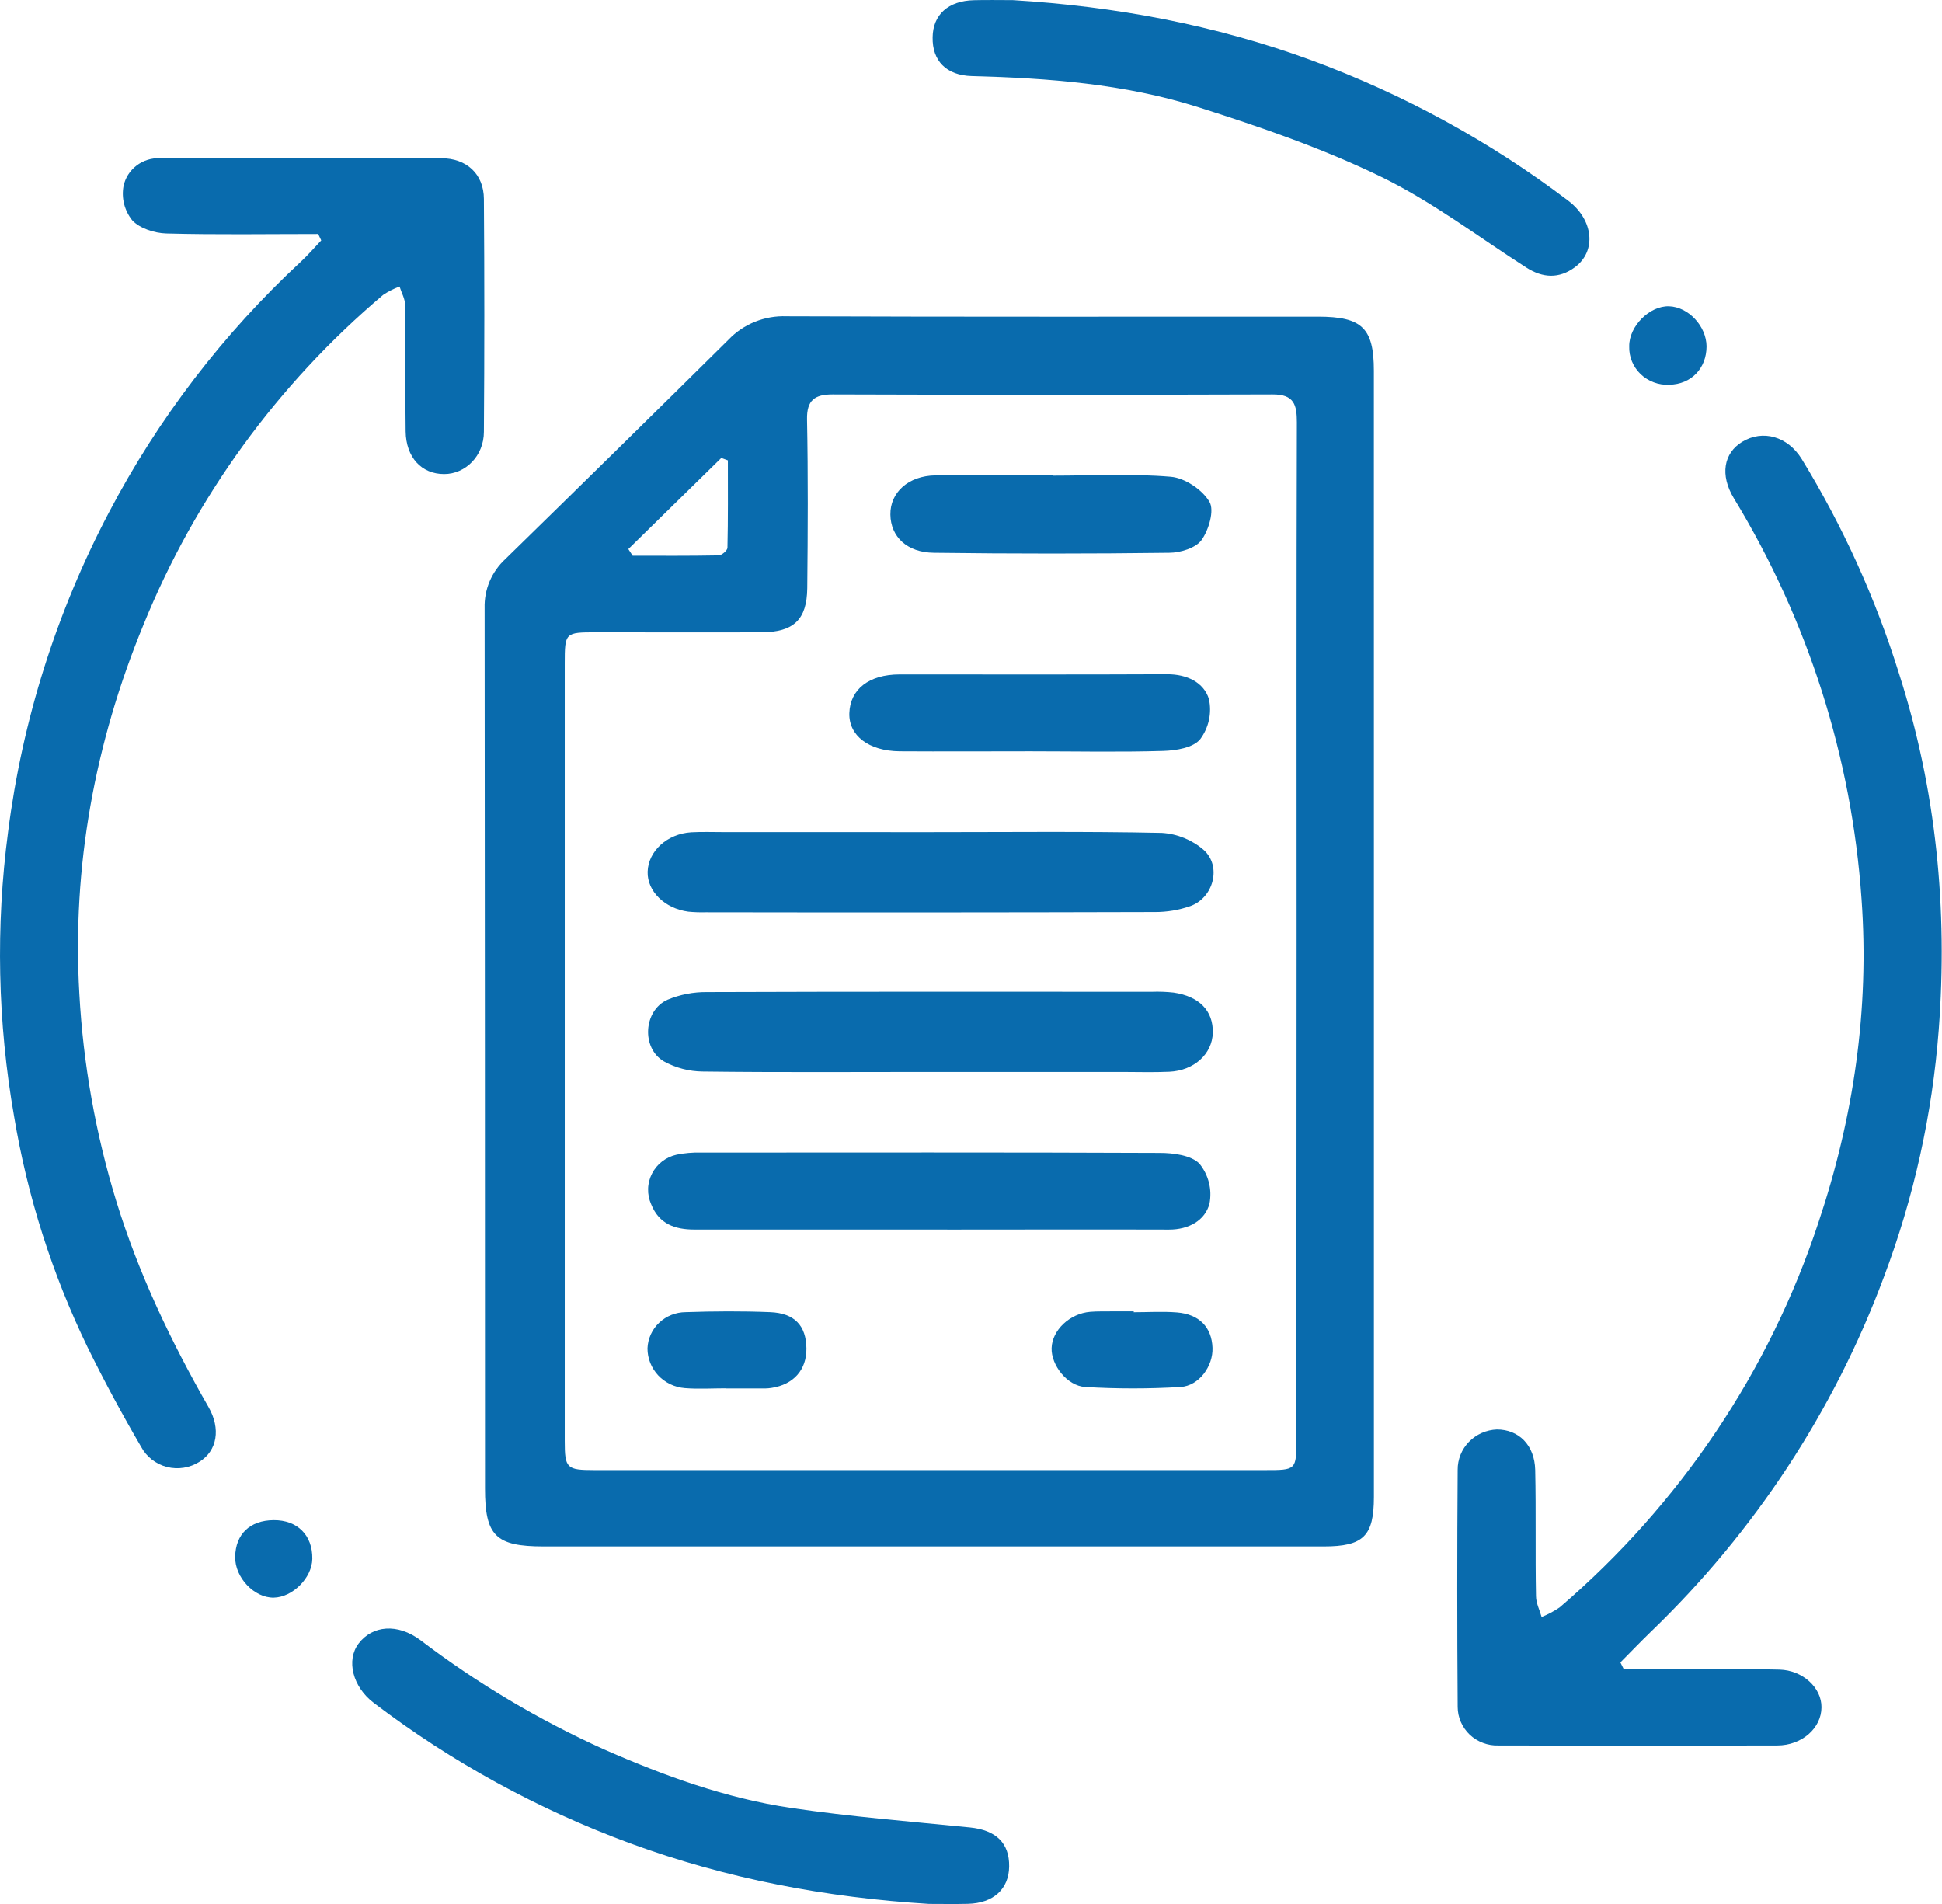 <svg width="51" height="50" viewBox="0 0 51 50" fill="none" xmlns="http://www.w3.org/2000/svg">
<g clip-path="url(#clip0_2561_318)">
<path d="M36.081 24.491C36.081 29.431 36.081 34.371 36.081 39.311C36.081 40.34 35.805 40.61 34.762 40.61C27.936 40.61 21.107 40.61 14.276 40.61C13.017 40.61 12.737 40.33 12.737 39.092C12.737 31.383 12.733 23.675 12.727 15.97C12.72 15.729 12.765 15.488 12.859 15.265C12.954 15.042 13.096 14.842 13.276 14.677C15.233 12.765 17.185 10.847 19.131 8.921C19.325 8.717 19.561 8.557 19.824 8.451C20.087 8.345 20.37 8.295 20.654 8.306C25.306 8.324 29.96 8.315 34.617 8.316C35.77 8.316 36.08 8.617 36.08 9.736C36.081 14.652 36.081 19.571 36.081 24.491ZM34.051 24.503C34.051 20.033 34.045 15.564 34.058 11.093C34.058 10.631 33.988 10.354 33.419 10.357C29.569 10.37 25.718 10.37 21.866 10.357C21.395 10.357 21.185 10.508 21.194 11.013C21.223 12.49 21.215 13.968 21.2 15.445C21.191 16.272 20.843 16.6 20.003 16.605C18.554 16.611 17.105 16.605 15.654 16.605C14.842 16.605 14.831 16.612 14.831 17.422C14.831 24.228 14.831 31.035 14.831 37.843C14.831 38.559 14.881 38.606 15.609 38.606H33.22C34.042 38.606 34.045 38.606 34.045 37.795L34.051 24.503ZM16.501 14.419L16.615 14.594C17.366 14.594 18.118 14.6 18.87 14.585C18.952 14.585 19.099 14.459 19.104 14.388C19.122 13.623 19.115 12.856 19.115 12.089L18.942 12.026L16.501 14.419Z" fill="#096BAD"/>
<path d="M8.356 6.145C7.025 6.145 5.694 6.167 4.364 6.131C4.056 6.122 3.666 5.996 3.472 5.784C3.372 5.658 3.3 5.514 3.26 5.359C3.221 5.204 3.215 5.043 3.244 4.886C3.289 4.672 3.411 4.481 3.587 4.347C3.763 4.213 3.981 4.145 4.204 4.155C5.272 4.155 6.339 4.155 7.408 4.155C8.8 4.155 10.193 4.155 11.585 4.155C12.253 4.155 12.705 4.57 12.708 5.225C12.723 7.262 12.723 9.301 12.708 11.34C12.708 11.969 12.226 12.45 11.663 12.449C11.072 12.449 10.662 12.013 10.653 11.327C10.637 10.223 10.653 9.119 10.64 8.017C10.64 7.852 10.544 7.688 10.493 7.524C10.341 7.58 10.197 7.654 10.063 7.743C7.286 10.091 5.126 13.062 3.769 16.404C2.489 19.506 1.891 22.761 2.084 26.1C2.186 27.946 2.511 29.774 3.054 31.544C3.642 33.453 4.489 35.225 5.475 36.949C5.803 37.52 5.704 38.097 5.24 38.386C5.115 38.466 4.974 38.52 4.827 38.543C4.68 38.567 4.53 38.56 4.385 38.524C4.241 38.487 4.106 38.421 3.989 38.33C3.873 38.239 3.776 38.126 3.707 37.996C3.207 37.141 2.737 36.268 2.299 35.378C1.369 33.456 0.719 31.415 0.37 29.316C-0.063 26.845 -0.116 24.325 0.213 21.84C0.587 18.912 1.484 16.073 2.864 13.451C4.155 10.99 5.862 8.762 7.912 6.861C8.096 6.689 8.262 6.496 8.436 6.313L8.356 6.145Z" fill="#096BAD"/>
<path d="M42.641 43.83C43.167 43.83 43.691 43.83 44.215 43.83C45.054 43.83 45.894 43.822 46.733 43.845C47.349 43.862 47.84 44.326 47.835 44.834C47.835 45.38 47.322 45.836 46.676 45.837C44.234 45.844 41.793 45.844 39.351 45.837C39.213 45.842 39.075 45.819 38.946 45.77C38.816 45.721 38.698 45.648 38.598 45.554C38.499 45.459 38.419 45.346 38.365 45.222C38.31 45.097 38.282 44.962 38.281 44.827C38.266 42.751 38.266 40.675 38.281 38.598C38.279 38.325 38.385 38.061 38.577 37.864C38.77 37.666 39.033 37.55 39.311 37.539C39.883 37.539 40.302 37.948 40.317 38.602C40.341 39.706 40.317 40.811 40.338 41.913C40.338 42.097 40.434 42.28 40.485 42.463C40.652 42.397 40.811 42.312 40.959 42.211C44.115 39.509 46.464 36.016 47.754 32.107C48.678 29.355 49.097 26.506 48.887 23.608C48.63 19.889 47.481 16.283 45.533 13.083C45.165 12.473 45.266 11.9 45.752 11.603C46.29 11.275 46.945 11.456 47.315 12.052C48.399 13.823 49.258 15.718 49.873 17.694C50.853 20.751 51.154 23.878 50.914 27.047C50.745 29.266 50.26 31.452 49.472 33.539C48.163 37.054 46.071 40.238 43.348 42.857C43.078 43.118 42.819 43.39 42.554 43.656C42.583 43.716 42.613 43.772 42.641 43.83Z" fill="#096BAD"/>
<path d="M26.598 0.003C29.29 0.166 31.905 0.652 34.444 1.584C36.864 2.476 39.135 3.717 41.181 5.268C41.849 5.771 41.935 6.595 41.356 7.02C40.944 7.323 40.519 7.304 40.087 7.028C38.816 6.215 37.601 5.287 36.248 4.632C34.711 3.888 33.073 3.323 31.442 2.806C29.528 2.202 27.528 2.05 25.523 1.998C24.846 1.98 24.481 1.593 24.492 0.979C24.5 0.386 24.901 0.021 25.575 0.005C25.912 -0.004 26.255 0.003 26.598 0.003Z" fill="#096BAD"/>
<path d="M24.395 49.998C21.702 49.832 19.088 49.34 16.552 48.408C14.131 47.517 11.86 46.274 9.817 44.72C9.259 44.298 9.086 43.597 9.418 43.16C9.779 42.685 10.436 42.621 11.042 43.072C12.528 44.202 14.141 45.162 15.849 45.934C17.432 46.63 19.054 47.222 20.77 47.477C22.329 47.708 23.904 47.833 25.472 47.99C26.153 48.059 26.51 48.395 26.502 49.016C26.495 49.607 26.09 49.979 25.422 49.996C25.081 50.005 24.738 49.998 24.395 49.998Z" fill="#096BAD"/>
<path d="M44.817 9.093C44.817 9.673 44.414 10.094 43.836 10.103C43.698 10.11 43.56 10.089 43.431 10.04C43.302 9.992 43.184 9.919 43.085 9.824C42.986 9.729 42.909 9.615 42.857 9.489C42.806 9.363 42.781 9.228 42.786 9.093C42.78 8.569 43.32 8.027 43.831 8.043C44.341 8.059 44.811 8.565 44.817 9.093Z" fill="#096BAD"/>
<path d="M8.202 40.935C8.195 41.435 7.684 41.946 7.188 41.955C6.674 41.962 6.167 41.424 6.176 40.883C6.186 40.285 6.564 39.926 7.185 39.92C7.807 39.915 8.211 40.313 8.202 40.935Z" fill="#096BAD"/>
<path d="M24.447 21.852C26.468 21.852 28.489 21.829 30.513 21.872C30.92 21.898 31.307 22.056 31.612 22.321C32.087 22.749 31.871 23.57 31.268 23.792C30.965 23.899 30.645 23.953 30.323 23.951C26.395 23.962 22.466 23.964 18.535 23.957C18.382 23.961 18.229 23.956 18.077 23.941C17.456 23.859 16.993 23.401 17.008 22.893C17.024 22.35 17.522 21.895 18.153 21.856C18.438 21.84 18.725 21.851 19.01 21.851L24.447 21.852Z" fill="#096BAD"/>
<path d="M24.407 28.15C22.423 28.15 20.441 28.164 18.455 28.139C18.099 28.136 17.748 28.045 17.437 27.874C16.838 27.525 16.897 26.539 17.528 26.254C17.859 26.116 18.215 26.047 18.574 26.052C22.466 26.038 26.357 26.043 30.248 26.044C30.439 26.037 30.63 26.044 30.82 26.065C31.5 26.165 31.864 26.547 31.85 27.123C31.835 27.679 31.359 28.116 30.706 28.145C30.287 28.164 29.867 28.15 29.447 28.15C27.762 28.15 26.081 28.15 24.407 28.15Z" fill="#096BAD"/>
<path d="M24.467 32.289H18.238C17.724 32.289 17.309 32.143 17.101 31.626C17.044 31.498 17.016 31.36 17.02 31.22C17.023 31.081 17.059 30.944 17.123 30.819C17.187 30.694 17.278 30.585 17.39 30.499C17.502 30.413 17.632 30.352 17.771 30.322C17.976 30.28 18.184 30.262 18.393 30.267C22.414 30.267 26.435 30.258 30.454 30.276C30.813 30.276 31.284 30.337 31.499 30.559C31.617 30.704 31.703 30.874 31.748 31.055C31.794 31.236 31.799 31.425 31.763 31.608C31.649 32.048 31.218 32.292 30.698 32.29C28.792 32.284 26.888 32.29 24.982 32.29L24.467 32.289Z" fill="#096BAD"/>
<path d="M27.064 19.73C25.919 19.73 24.775 19.737 23.63 19.73C22.814 19.723 22.288 19.316 22.305 18.73C22.325 18.103 22.819 17.712 23.625 17.711C25.969 17.711 28.317 17.717 30.656 17.706C31.176 17.706 31.613 17.922 31.748 18.356C31.788 18.538 31.788 18.726 31.749 18.908C31.709 19.09 31.631 19.262 31.519 19.412C31.337 19.637 30.885 19.71 30.548 19.72C29.389 19.755 28.227 19.73 27.064 19.73Z" fill="#096BAD"/>
<path d="M27.659 12.49C28.689 12.49 29.719 12.433 30.749 12.52C31.115 12.552 31.574 12.857 31.761 13.176C31.897 13.4 31.746 13.911 31.556 14.18C31.407 14.389 31 14.516 30.707 14.516C28.648 14.543 26.587 14.543 24.527 14.516C23.817 14.51 23.391 14.094 23.383 13.514C23.375 12.933 23.853 12.494 24.566 12.483C25.596 12.466 26.626 12.483 27.656 12.483L27.659 12.49Z" fill="#096BAD"/>
<path d="M19.07 36.458C18.709 36.458 18.345 36.482 17.987 36.453C17.719 36.432 17.47 36.313 17.287 36.12C17.105 35.926 17.004 35.673 17.004 35.41C17.014 35.155 17.123 34.914 17.31 34.737C17.496 34.56 17.745 34.46 18.004 34.458C18.745 34.433 19.492 34.428 20.227 34.458C20.87 34.484 21.171 34.817 21.178 35.412C21.183 35.973 20.84 36.359 20.262 36.447C20.206 36.456 20.15 36.461 20.093 36.462H19.063L19.07 36.458Z" fill="#096BAD"/>
<path d="M29.77 34.46C30.149 34.46 30.53 34.435 30.907 34.465C31.494 34.511 31.822 34.855 31.842 35.393C31.861 35.871 31.493 36.393 31.002 36.423C30.169 36.473 29.335 36.473 28.502 36.423C28.019 36.395 27.604 35.843 27.617 35.403C27.631 34.932 28.093 34.493 28.631 34.449C28.82 34.433 29.012 34.44 29.204 34.437H29.776L29.77 34.46Z" fill="#096BAD"/>
</g>
<defs>
<clipPath id="clip0_2561_318">
<rect width="51" height="50" fill="white"/>
</clipPath>
</defs>
</svg>
